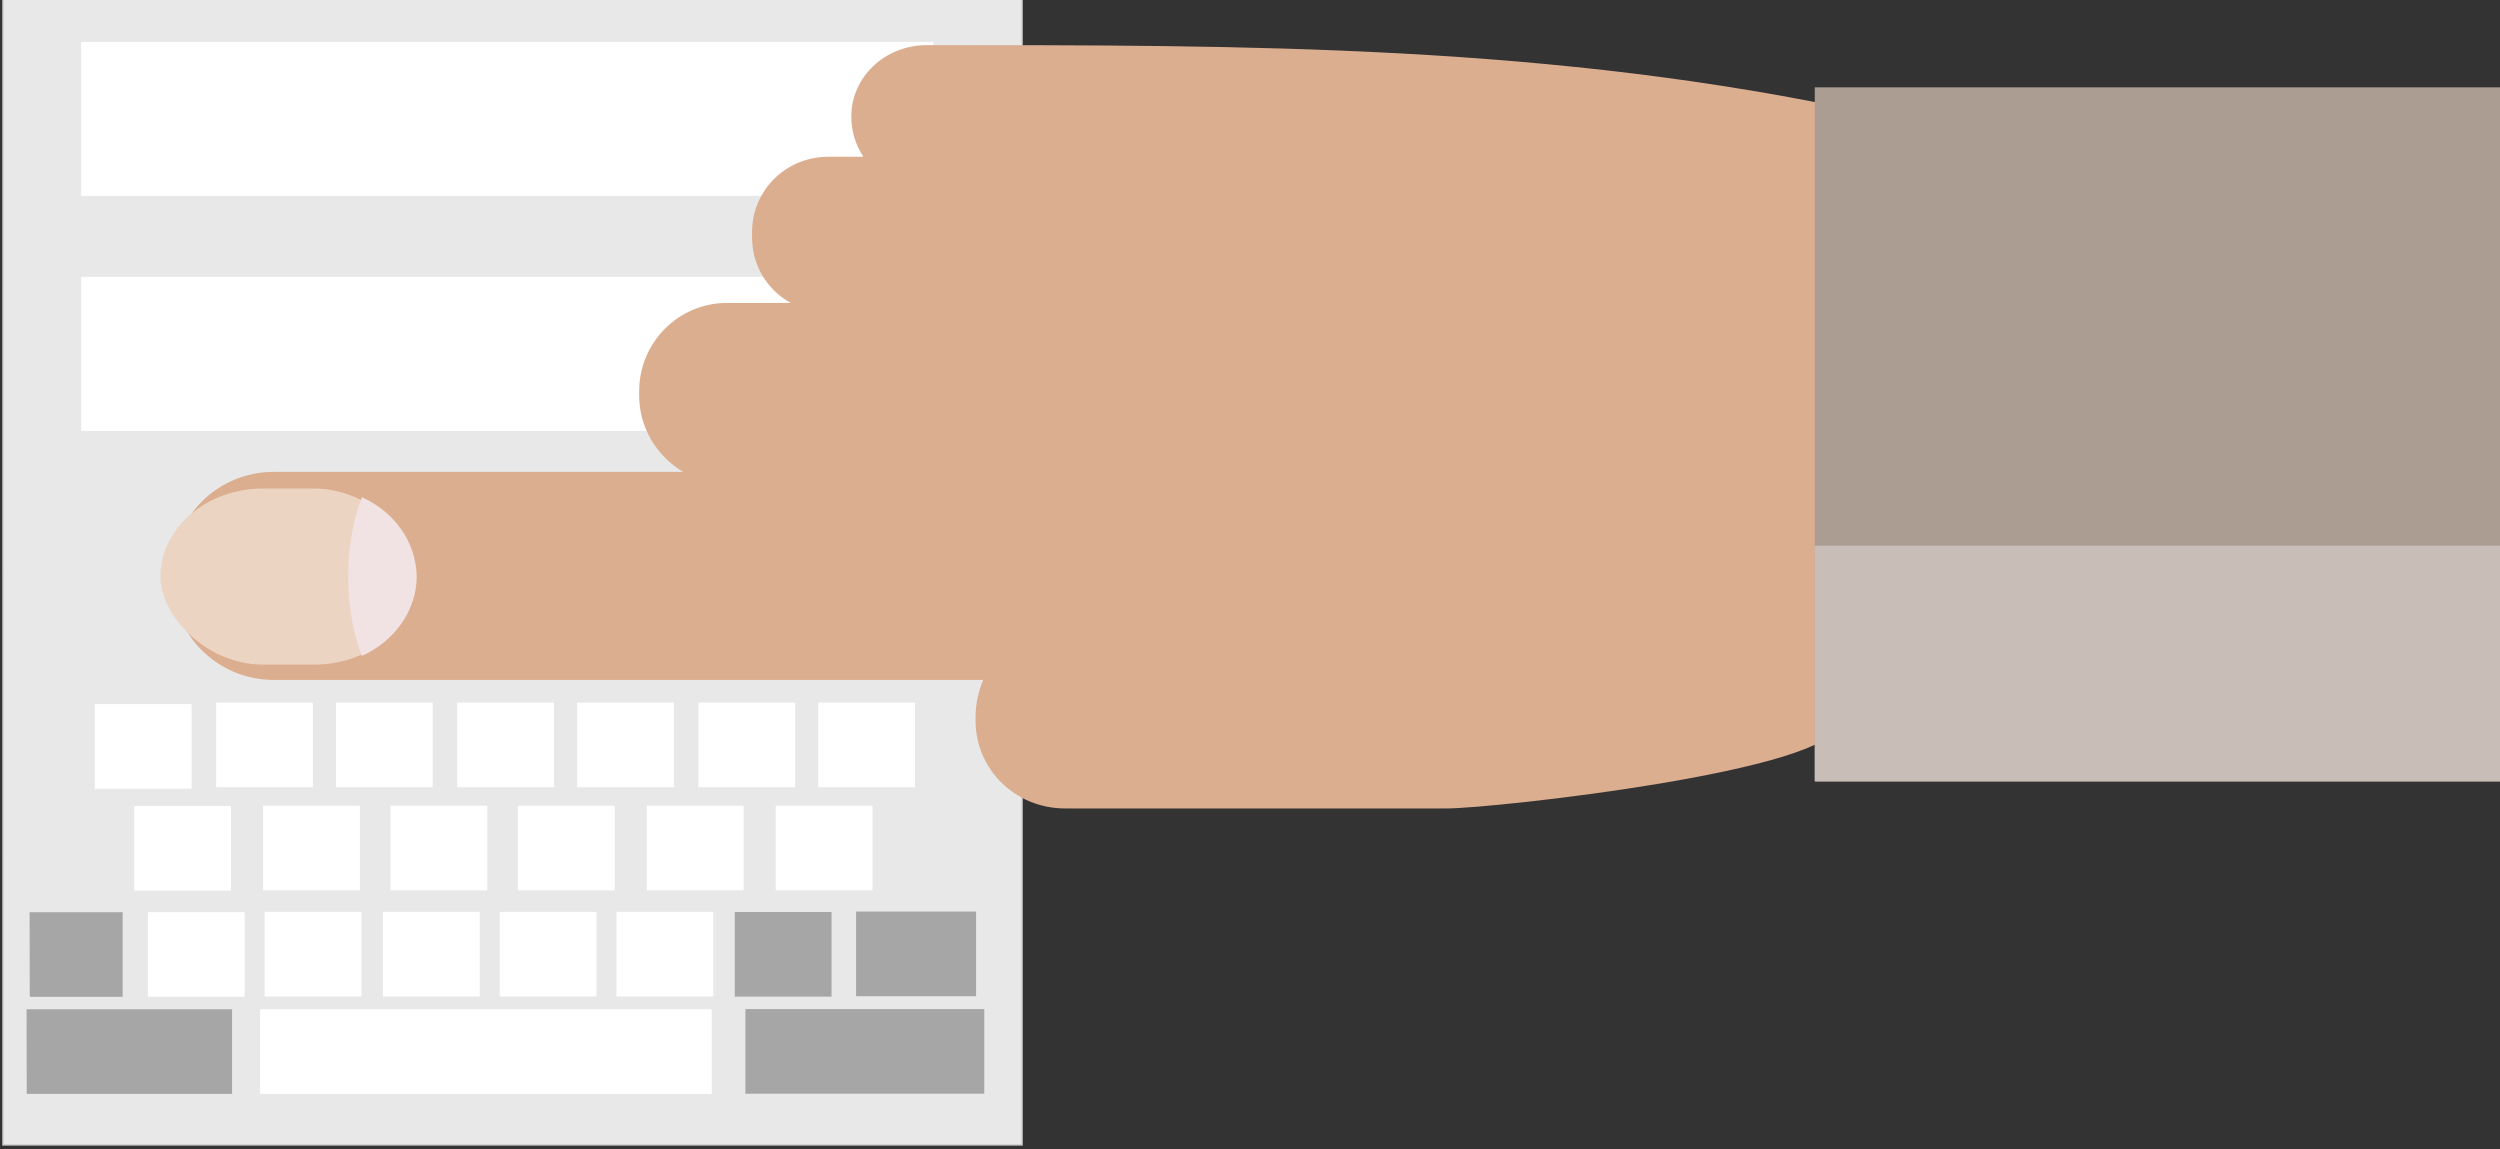 <?xml version="1.0" encoding="UTF-8"?>
<svg version="1.1" viewBox="0 0 966 444" xmlns="http://www.w3.org/2000/svg" xmlns:cc="http://creativecommons.org/ns#" xmlns:dc="http://purl.org/dc/elements/1.1/" xmlns:rdf="http://www.w3.org/1999/02/22-rdf-syntax-ns#">
	<rect x="0" y="0" width="966" height="444" fill="#333333" stroke="none"/>
	<title>Responsive Formulare = barrierefreie Formulare mit HTML label und CSS</title>
	<path d="m394.94-0.776v443.2h-393.81l-0.006-443.2z" fill="#e8e8e8" stroke="#c5c5c5" stroke-width=".526"/>
	<g transform="matrix(.586 0 0 .586 .886 -1.01)" fill="#fff">
		<path d="m61 466h63.8v55.8h-63.8z"/>
		<path d="m141 465h63.8v55.8h-63.8z"/>
		<path d="m220 465h63.8v55.8h-63.8z"/>
		<path d="m300 465h63.8v55.8h-63.8z"/>
		<path d="m379 465h63.8v55.8h-63.8z"/>
		<path d="m459 465h63.8v55.8h-63.8z"/>
		<path d="m538 465h63.8v55.8h-63.8z"/>
		<path d="m87 533.2h63.8v55.8h-63.8z"/>
		<path d="m172 533h63.8v55.8h-63.8z"/>
		<path d="m256 533h63.8v55.8h-63.8z"/>
		<path d="m340 533h63.8v55.8h-63.8z"/>
		<path d="m425 533h63.8v55.8h-63.8z"/>
		<path d="m510 533h63.8v55.8h-63.8z"/>
		<path d="m96 603.2h63.8v55.8h-63.8z"/>
		<path d="m173 603h63.8v55.8h-63.8z"/>
		<path d="m251 603h63.8v55.8h-63.8z"/>
		<path d="m328 603h63.8v55.8h-63.8z"/>
		<path d="m405 603h63.8v55.8h-63.8z"/>
		<path d="m52 29.33h562v101.57h-562z"/>
		<path d="m52 184.3h562v101.6h-562z"/>
		<path d="m170 667.2h297.8v55.8h-297.8z"/>
	</g>
	<g transform="matrix(.586 0 0 .586 .886 -1.01)" fill="#a6a6a6">
		<path d="m563 602.8h79.1v55.8h-79.1z"/>
		<path d="m18 603.2h61.37v55.8h-61.26z"/>
		<path d="m490 667.1h157.5v55.8h-157.5z"/>
		<path d="m16 667.2h135.5v55.8h-135.38z"/>
		<path d="m483 603.1h63.8v55.8h-63.8z"/>
	</g>
	<path d="m120.09 201.71h151.71v49.712h-151.71z" fill="#dadada" stroke-width=".586"/>
	<g stroke-width=".586">
		<path d="m358.22 17.434c-16.395 0-29.277 12.378-29.277 27.62 0 5.795 1.757 11.123 4.684 15.515h-13.467c-16.688 0-29.569 13.059-29.569 29.22v1.874c0 10.891 5.855 20.377 14.931 25.383h-24.592c-18.737 0-33.961 15.224-33.961 34.195v1.581c0 12.647 7.026 23.597 16.98 29.511h-158.09c-21.84 0-39.231 17.39-39.231 38.996v2.401c0 21.606 17.39 38.996 39.231 38.996h274.03c-1.757 4.333-2.928 9.134-2.928 14.228v1.581c0 18.62 15.224 33.844 34.546 33.844h147.55c18.152 0 150.36-14.638 150.95-32.673h12.882c21.665 0 39.231-17.449 39.231-38.996v-157.89c0-21.6-17.566-36.18-39.231-38.932-122.38-26.741-241.12-26.448-364.67-26.448z" fill="#dcae90"/>
		<rect x="62.002" y="188.77" width="99.013" height="68.039" rx="39.693" fill="#ecd4c3"/>
		<path d="m139.82 192.11c-3.513 9.31-5.27 19.674-5.27 30.623 0 11.008 1.757 21.43 5.27 30.682 12.296-5.445 21.079-17.098 21.079-30.682 0-13.467-8.783-25.119-21.079-30.623z" fill="#f1e3e3"/>
	</g>
	<path d="m701.23 33.753h270.22v268.14h-270.22z" fill="#ac9d93" stroke-width=".903"/>
	<path d="m701.23 210.85h270.22v91.109h-270.22z" fill="#c8beb7" stroke-width=".903"/>
</svg>
